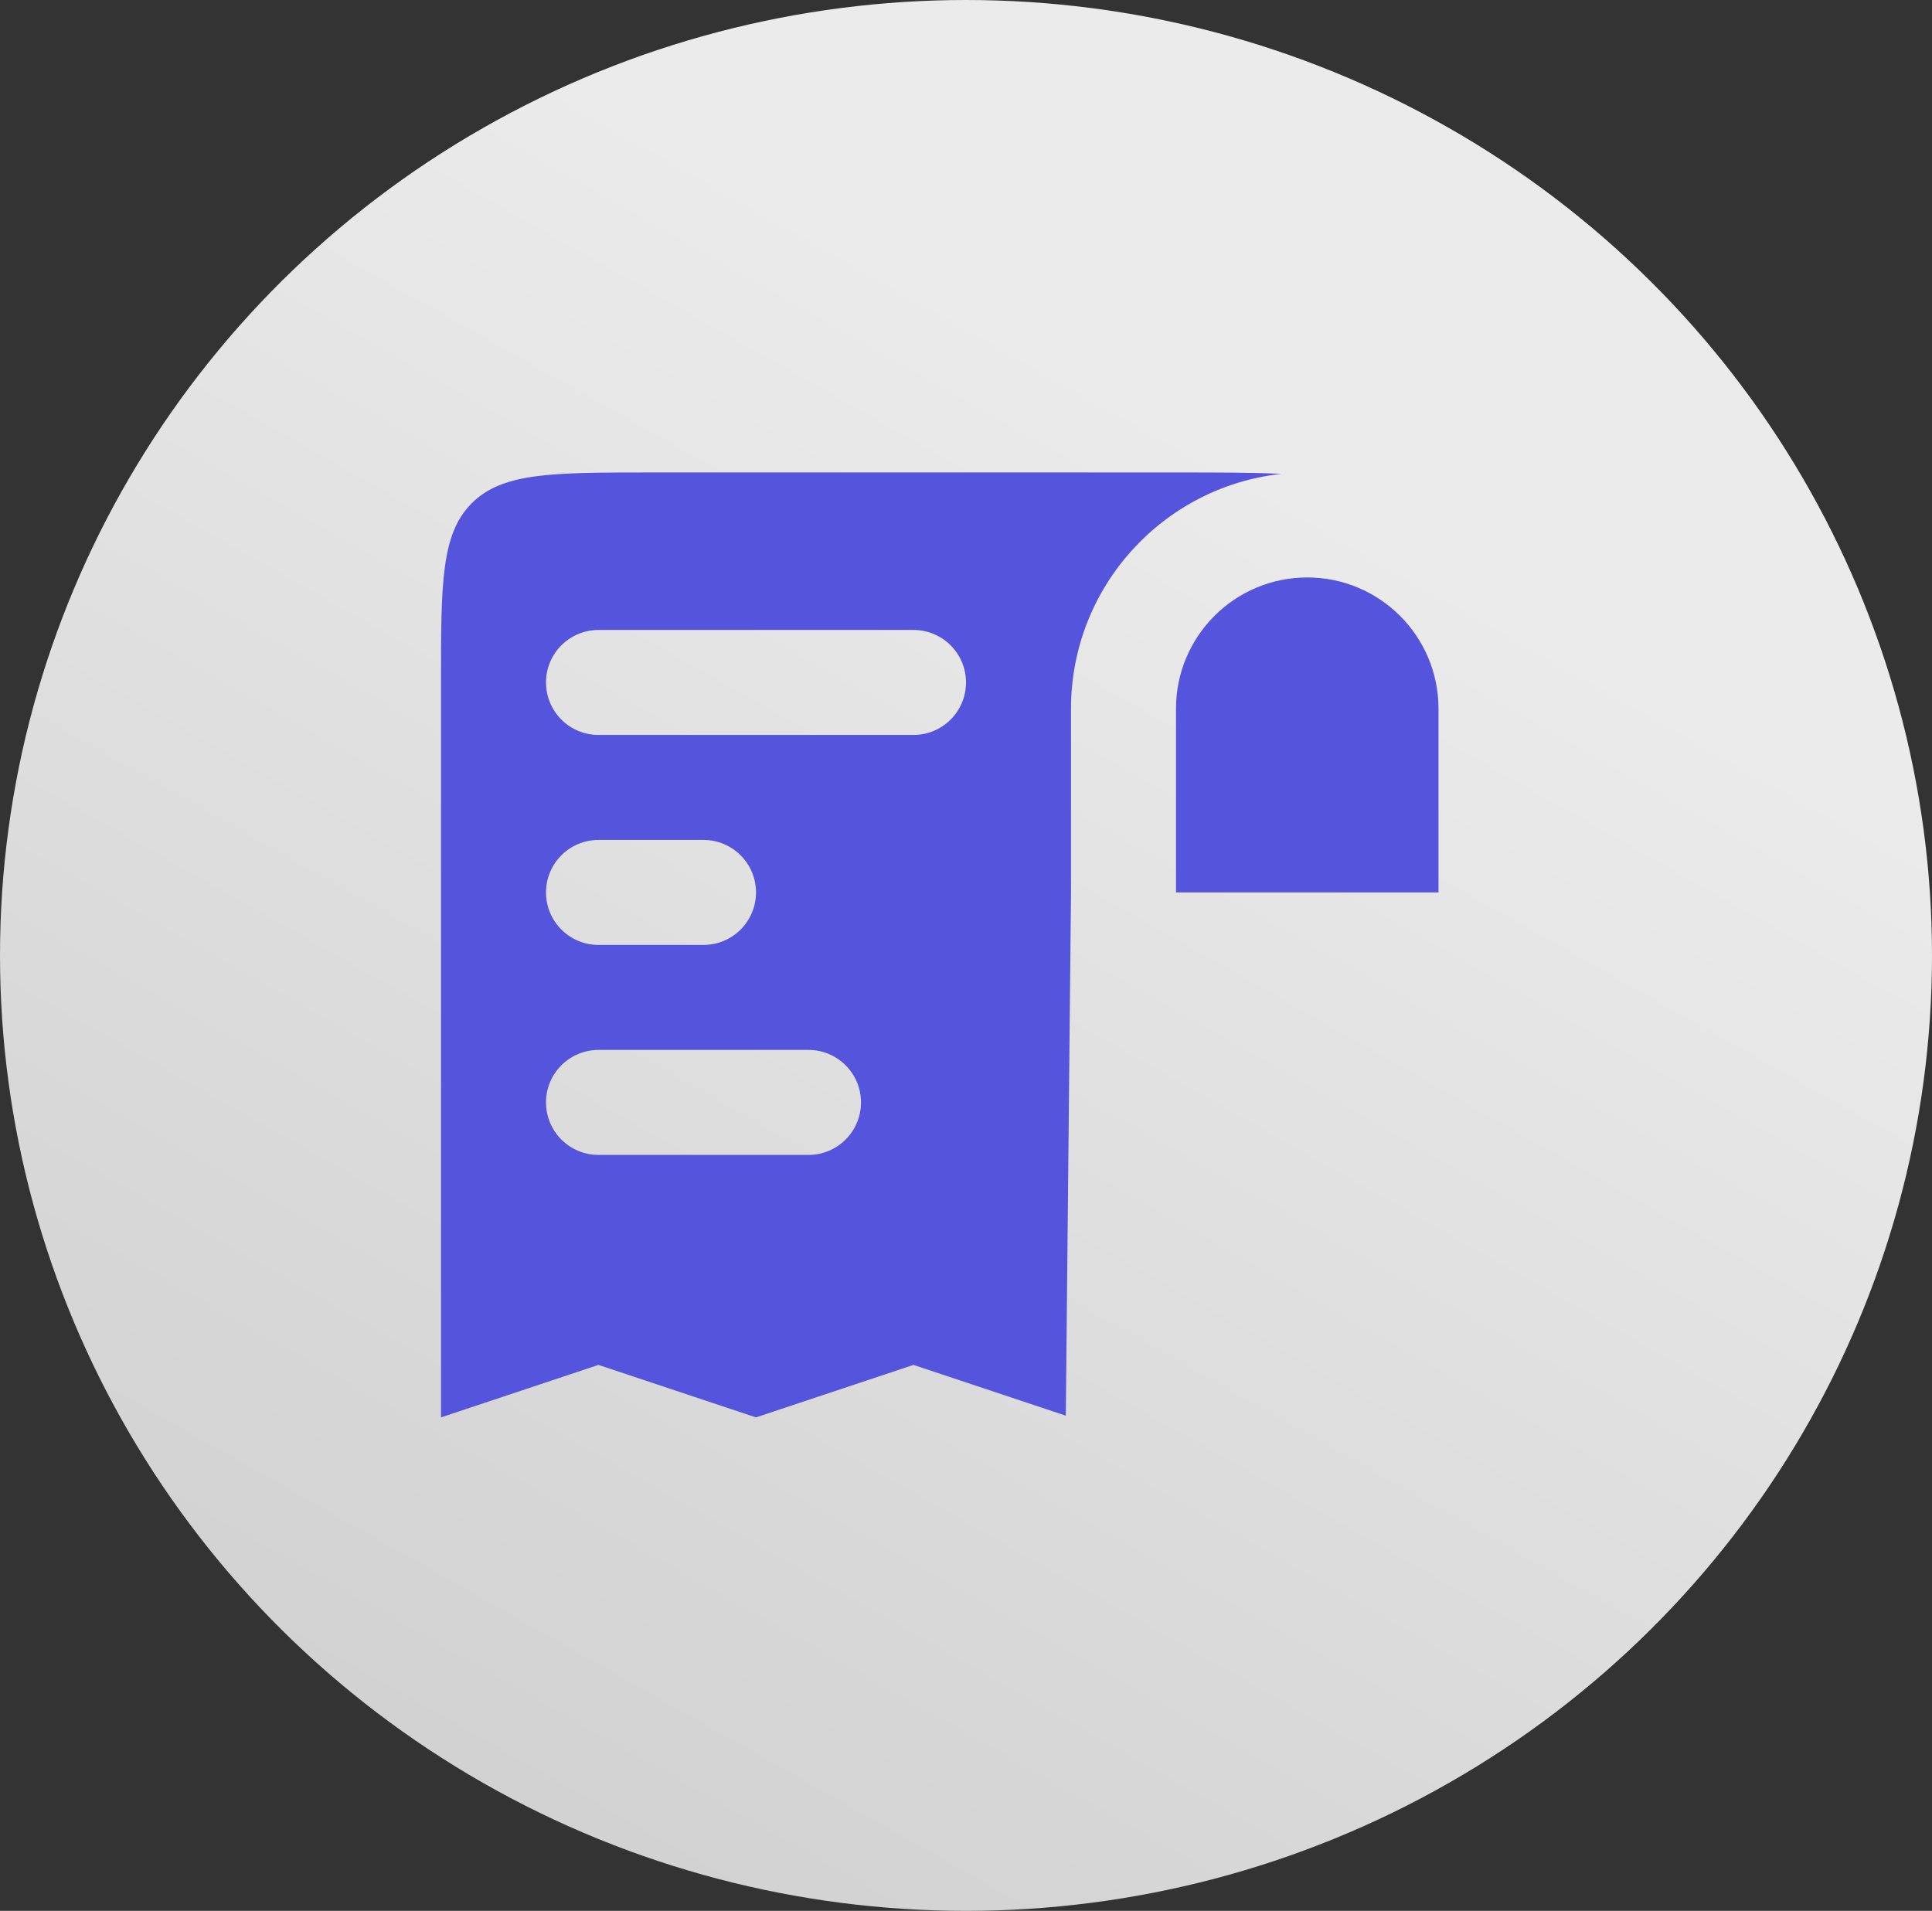 <svg width="92" height="91" viewBox="0 0 92 91" fill="none" xmlns="http://www.w3.org/2000/svg">
<rect x="0" y="0" width="92" height="91" fill="#333333" stroke="none"/>
<ellipse cx="46" cy="45.5" rx="46" ry="45.5" fill="url(#paint0_linear_240_23)"/>
<path fill-rule="evenodd" clip-rule="evenodd" d="M21 67.5V32.5C21 27.786 21 25.429 22.465 23.965C23.929 22.5 26.286 22.5 31 22.5H56C58.079 22.5 59.694 22.5 61.009 22.568C55.38 23.185 51 27.956 51 33.75V42.501L50.753 67.418L43.5 65L36 67.5L28.5 65L21 67.5ZM68.5 42.5H56V33.75C56 30.298 58.798 27.5 62.25 27.5C65.702 27.5 68.5 30.298 68.5 33.75V42.5ZM26 32.5C26 31.119 27.119 30 28.5 30H43.5C44.881 30 46 31.119 46 32.5C46 33.881 44.881 35 43.5 35H28.5C27.119 35 26 33.881 26 32.5ZM26 42.5C26 41.119 27.119 40 28.5 40H33.5C34.881 40 36 41.119 36 42.5C36 43.881 34.881 45 33.5 45H28.5C27.119 45 26 43.881 26 42.5ZM26 52.5C26 51.119 27.119 50 28.5 50H38.5C39.881 50 41 51.119 41 52.5C41 53.881 39.881 55 38.5 55H28.5C27.119 55 26 53.881 26 52.5Z" fill="#5554DC"/>
<defs>
<linearGradient id="paint0_linear_240_23" x1="1.55729e-06" y1="-12" x2="-146" y2="246" gradientUnits="userSpaceOnUse">
<stop stop-color="#ECEBEB"/>
<stop offset="1" stop-color="#868585"/>
</linearGradient>
</defs>
</svg>
